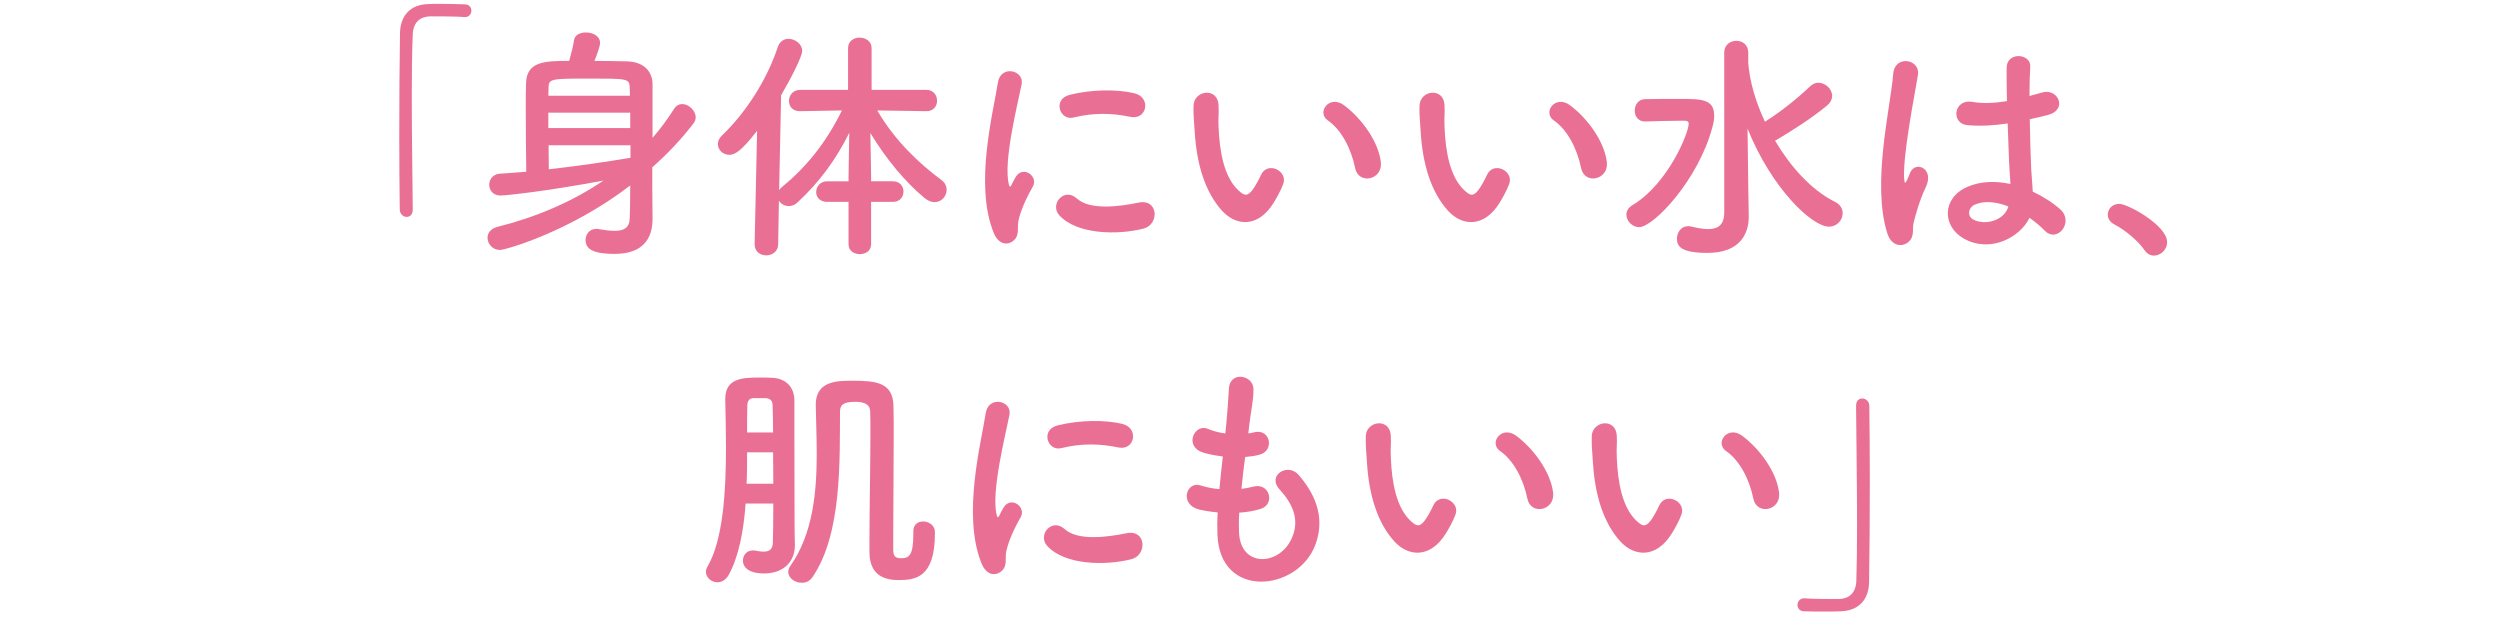 <?xml version="1.0" encoding="utf-8"?>
<!-- Generator: Adobe Illustrator 16.0.0, SVG Export Plug-In . SVG Version: 6.00 Build 0)  -->
<!DOCTYPE svg PUBLIC "-//W3C//DTD SVG 1.1//EN" "http://www.w3.org/Graphics/SVG/1.1/DTD/svg11.dtd">
<svg version="1.1" id="レイヤー_1" xmlns="http://www.w3.org/2000/svg" xmlns:xlink="http://www.w3.org/1999/xlink" x="0px"
	 y="0px" width="650px" height="162px" viewBox="0 0 650 162" enable-background="new 0 0 650 162" xml:space="preserve">
<g>
	<path fill="#EA6F94" d="M107.316,54.487c0,1.338-0.765,1.912-1.594,1.912s-1.721-0.702-1.785-1.849
		c-0.064-5.482-0.128-12.112-0.128-18.997c0-9.499,0.064-19.316,0.192-26.903c0.063-4.398,2.486-7.395,7.204-7.586
		C112.289,1,113.309,1,114.329,1c2.231,0,4.208,0.064,6.501,0.128c1.212,0,1.722,0.829,1.722,1.657c0,0.829-0.574,1.658-1.658,1.658
		c-0.064,0-0.191,0-0.254,0c-0.383-0.064-2.168-0.191-8.798-0.191c-2.55,0.063-4.398,1.466-4.526,4.717
		c-0.191,4.208-0.255,9.944-0.255,16.193c0,9.944,0.191,21.1,0.255,29.261V54.487z"/>
	<path fill="#EA6F94" d="M169.595,48.86c0,1.849,0.063,5.355,0.063,7.65c0,2.359,0,9.499-9.88,9.499
		c-6.12,0-7.523-1.531-7.523-3.634c0-1.466,1.021-2.868,2.806-2.868c0.191,0,0.382,0,0.573,0.063
		c1.531,0.255,2.997,0.447,4.208,0.447c2.295,0,3.825-0.703,3.889-3.316c0.064-1.657,0.128-4.781,0.128-8.479
		c-15.811,12.112-32.513,16.766-33.853,16.766c-1.976,0-3.25-1.594-3.25-3.188c0-1.146,0.765-2.358,2.55-2.804
		c9.944-2.486,19.443-6.502,27.604-12.05c-14.981,2.806-25.373,3.89-26.775,3.89c-1.976,0-2.933-1.403-2.933-2.805
		c0-1.339,0.893-2.742,2.741-2.869c2.231-0.128,4.526-0.319,6.885-0.51c-0.063-5.036-0.127-10.965-0.127-16.256
		c0-2.423,0-4.654,0.064-6.694c0.127-5.737,4.845-5.865,11.22-5.865c0.573-1.976,1.083-4.08,1.273-5.419
		c0.192-1.338,1.595-1.976,3.061-1.976c1.785,0,3.698,0.893,3.698,2.741c0,0.83-0.83,3.124-1.467,4.654
		c3.06,0,6.12,0.064,8.606,0.128c4.016,0.127,6.438,2.422,6.501,5.801c0,0,0,0,0,14.088c2.04-2.358,3.89-4.845,5.547-7.458
		c0.574-0.957,1.403-1.34,2.167-1.34c1.722,0,3.506,1.722,3.506,3.443c0,0.573-0.19,1.083-0.573,1.594
		c-3.124,4.081-6.694,7.841-10.71,11.411V48.86z M163.794,24.89c0-0.829-0.064-1.594-0.064-2.231
		c-0.127-2.231-0.637-2.231-10.709-2.231c-9.754,0-10.392,0.063-10.392,2.358c0,0.638-0.063,1.339-0.063,2.104H163.794z
		 M163.858,29.29h-21.292v4.016h21.292V29.29z M163.921,37.768h-21.292c0,2.167,0.064,4.271,0.064,6.247
		c7.395-0.829,14.854-1.913,21.229-2.997V37.768z"/>
	<path fill="#EA6F94" d="M226.488,52.494v11.029c0,1.721-1.467,2.55-2.933,2.55c-1.467,0-2.933-0.83-2.933-2.55V52.494h-5.547
		c-1.976,0-2.869-1.276-2.869-2.55c0-1.402,1.021-2.805,2.869-2.805h5.547v-1.594l0.191-11.029
		c-3.314,6.694-7.586,12.686-13.451,18.105c-0.701,0.701-1.53,0.957-2.295,0.957c-1.084,0-2.04-0.573-2.55-1.403l-0.191,11.284
		c0,1.976-1.594,2.933-3.124,2.933s-2.997-0.957-2.997-2.869v-0.064l0.638-29.453c-4.08,5.292-5.801,6.249-7.204,6.249
		c-1.657,0-2.997-1.276-2.997-2.806c0-0.701,0.319-1.53,1.084-2.231c6.055-5.801,11.601-14.217,14.535-23.078
		c0.509-1.403,1.593-2.04,2.741-2.04c1.722,0,3.57,1.339,3.57,3.124c0,1.53-3.124,7.522-5.482,11.54l-0.51,24.671
		c0.191-0.319,0.51-0.637,0.828-0.892c6.312-5.164,11.475-11.604,15.492-19.827l-10.837,0.191H208c-1.976,0-2.869-1.275-2.869-2.677
		c0-1.403,1.02-2.869,2.933-2.869h12.431V12.522c0-1.849,1.53-2.741,2.997-2.741c1.594,0,3.124,0.956,3.124,2.741V23.36h14.217
		c1.848,0,2.804,1.403,2.804,2.805c0,1.402-0.892,2.741-2.741,2.741h-0.063l-12.751-0.191c4.59,7.841,10.711,13.642,16.703,18.104
		c0.957,0.702,1.338,1.658,1.338,2.55c0,1.657-1.338,3.188-3.124,3.188c-0.765,0-1.658-0.319-2.55-1.021
		c-4.973-4.081-10.072-10.2-14.153-16.958l0.192,10.901v1.658h5.673c1.849,0,2.742,1.338,2.742,2.677s-0.893,2.678-2.742,2.678
		H226.488z"/>
	<path fill="#EA6F94" d="M258.358,60.526c-5.1-12.559-0.064-31.429,1.084-39.015c0.701-4.717,6.885-3.315,6.184,0.382
		c-1.021,5.164-4.846,20.145-3.316,26.074c0.192,0.83,0.447,0.638,0.702,0.064c0.128-0.319,0.829-1.594,1.083-2.041
		c1.977-3.124,5.929-0.063,4.463,2.486c-2.359,4.144-3.379,7.076-3.761,8.925c-0.383,1.722,0.382,3.698-1.211,5.1
		C261.992,63.905,259.634,63.65,258.358,60.526z M275.443,56.001c-2.613-2.87,1.211-7.396,4.526-4.399
		c3.442,3.124,11.092,2.104,16.064,1.083c5.164-1.083,5.483,5.674,1.276,6.758C290.488,61.165,280.034,60.973,275.443,56.001z
		 M279.077,30.564c-3.507,0.893-5.547-4.781-0.894-5.929c5.674-1.401,12.305-1.466,16.767-0.382c4.462,1.083,3.251,7.076-1.083,6.12
		C289.277,29.417,284.432,29.226,279.077,30.564z"/>
	<path fill="#EA6F94" d="M317.844,54.916c-4.59-4.972-6.693-12.367-7.204-20.4c-0.255-3.634-0.382-4.781-0.318-7.076
		c0.127-4.016,6.312-4.846,6.502-0.064c0.127,2.486-0.128,2.613,0,5.546c0.255,6.695,1.467,13.006,5.036,16.448
		c1.658,1.594,2.486,1.785,3.889-0.128c0.765-1.083,1.658-2.741,2.104-3.761c1.721-3.697,7.012-1.02,5.8,2.295
		c-0.636,1.785-1.784,3.761-2.485,4.909C327.088,59.314,321.415,58.741,317.844,54.916z M352.333,43.696
		c-1.02-5.1-3.633-10.008-7.076-12.368c-3.06-2.103,0.382-6.821,4.207-3.952c4.526,3.379,8.925,9.371,9.563,14.79
		C359.537,46.82,353.226,48.095,352.333,43.696z"/>
	<path fill="#EA6F94" d="M376.596,54.916c-4.59-4.972-6.694-12.367-7.204-20.4c-0.255-3.634-0.382-4.781-0.318-7.076
		c0.127-4.016,6.312-4.846,6.503-0.064c0.127,2.486-0.128,2.613,0,5.546c0.255,6.695,1.466,13.006,5.036,16.448
		c1.658,1.594,2.487,1.785,3.889-0.128c0.764-1.083,1.658-2.741,2.104-3.761c1.721-3.697,7.012-1.02,5.801,2.295
		c-0.637,1.785-1.785,3.761-2.486,4.909C385.84,59.314,380.166,58.741,376.596,54.916z M411.084,43.696
		c-1.02-5.1-3.633-10.008-7.076-12.368c-3.06-2.103,0.383-6.821,4.207-3.952c4.526,3.379,8.925,9.371,9.563,14.79
		C418.289,46.82,411.977,48.095,411.084,43.696z"/>
	<path fill="#EA6F94" d="M422.864,55.809c0-0.893,0.446-1.785,1.594-2.486c9.18-5.482,14.599-18.678,14.599-21.164
		c0-0.638-0.446-0.766-1.02-0.766c-0.446,0-0.894,0-1.339,0c-2.997,0-6.949,0.128-8.925,0.191c-0.064,0-0.064,0-0.128,0
		c-1.721,0-2.613-1.401-2.613-2.804c0-1.467,0.893-2.933,2.613-2.997c1.976-0.064,5.865-0.064,9.117-0.064
		c5.673,0,8.925,0.064,8.925,4.335c0,0.893-0.128,1.849-0.447,2.933c-3.633,13.833-15.363,26.074-19.061,26.074
		C424.395,59.061,422.864,57.467,422.864,55.809z M448.301,13.67c0-2.04,1.594-3.06,3.188-3.06c1.53,0,3.06,1.02,3.06,3.06v2.678
		c0.319,4.59,1.849,10.009,4.335,15.3c4.143-2.614,8.159-5.801,11.857-9.307c0.637-0.574,1.339-0.83,2.04-0.83
		c1.785,0,3.57,1.594,3.57,3.379c0,0.893-0.383,1.785-1.403,2.614c-4.016,3.314-8.861,6.375-13.26,8.988
		c-0.064,0.064-0.127,0.064-0.191,0.064c4.016,6.758,9.371,12.814,15.619,15.938c1.403,0.701,1.976,1.849,1.976,2.932
		c0,1.785-1.466,3.506-3.569,3.506c-4.399,0-14.918-9.945-21.165-25.5l0.191,15.236l0.127,7.586c0,0.064,0,0.127,0,0.127
		c0,4.591-2.486,9.372-10.71,9.372c-6.948,0-7.968-1.721-7.968-3.698c0-1.594,1.083-3.251,2.869-3.251c0.255,0,0.446,0,0.701,0.064
		c1.594,0.382,3.188,0.701,4.59,0.701c2.422,0,4.144-1.02,4.144-4.334V13.67z"/>
	<path fill="#EA6F94" d="M490.698,60.654c-2.04-6.439-1.849-14.663-1.021-22.377c0.828-7.713,2.23-14.853,2.551-18.997
		c0.381-5.164,7.076-3.889,6.438,0.128c-0.445,2.869-1.529,8.415-2.357,13.833c-0.83,5.419-1.467,10.773-1.213,13.323
		c0.128,1.147,0.191,1.339,0.829,0.064c0.191-0.382,0.638-1.53,0.765-1.848c1.468-3.061,6.312-0.893,4.018,3.888
		c-0.829,1.721-1.467,3.442-1.977,5.037c-0.51,1.593-0.893,2.996-1.148,4.016c-0.509,1.785,0.32,3.569-1.273,5.1
		C494.65,64.351,491.781,64.096,490.698,60.654z M510.523,61.993c-5.545-3.188-5.674-10.456,0.957-13.388
		c3.441-1.53,7.33-1.594,11.22-0.765c0-1.021-0.127-1.976-0.192-3.188c-0.189-2.614-0.318-7.523-0.51-12.559
		c-3.441,0.51-6.82,0.765-10.453,0.446c-4.398-0.382-3.635-6.885,1.273-6.056c2.807,0.51,5.865,0.318,8.989-0.191
		c-0.065-3.57-0.128-6.822-0.065-8.798c0.129-4.144,6.377-3.57,6.121-0.127c-0.127,1.785-0.191,4.462-0.191,7.586
		c1.084-0.319,2.231-0.573,3.252-0.893c4.143-1.275,6.885,4.525,1.402,5.865c-1.529,0.382-3.06,0.765-4.59,1.083
		c0.063,4.972,0.255,9.944,0.383,13.068c0.062,1.595,0.318,3.698,0.383,5.738c2.677,1.275,5.227,2.869,7.204,4.654
		c3.634,3.314-0.894,8.86-4.08,5.483c-1.148-1.148-2.487-2.295-3.954-3.316C525.25,61.674,517.473,65.945,510.523,61.993z
		 M522.127,53.642c-3.188-1.212-6.377-1.531-8.798-0.383c-1.53,0.702-1.914,2.87-0.384,3.762c3.061,1.721,8.225,0.382,9.244-3.379
		H522.127z"/>
	<path fill="#EA6F94" d="M557.586,65.053c-1.594-2.359-5.1-5.291-7.842-6.694c-1.211-0.637-1.721-1.594-1.721-2.55
		c0-1.466,1.148-2.804,2.996-2.804c2.232,0,12.432,5.61,12.432,9.944c0,2.04-1.721,3.506-3.443,3.506
		C559.117,66.455,558.225,66.009,557.586,65.053z"/>
	<path fill="#EA6F94" d="M193.86,130.927c-0.51,7.077-1.785,13.833-4.399,18.551c-0.765,1.339-1.848,1.913-2.932,1.913
		c-1.531,0-2.997-1.212-2.997-2.742c0-0.382,0.127-0.829,0.382-1.274c4.143-7.013,4.845-19.891,4.845-31.11
		c0-4.526-0.128-8.862-0.192-12.305c0-0.063,0-0.126,0-0.191c0-5.227,4.08-5.609,8.606-5.609c1.339,0,2.614,0,3.634,0.063
		c3.633,0.192,5.673,2.486,5.737,5.801c0,2.55,0,6.184,0,10.073c0,23.843,0.064,25.5,0.128,27.477c0,0.063,0,0.127,0,0.19
		c0,4.463-3.188,7.332-7.969,7.332c-5.483,0-5.546-2.869-5.546-3.315c0-1.402,0.956-2.677,2.614-2.677c0.192,0,0.446,0,0.637,0.064
		c0.701,0.127,1.403,0.255,2.104,0.255c1.339,0,2.359-0.447,2.422-2.232c0.064-1.975,0.128-5.8,0.128-10.264H193.86z
		 M201.064,125.764c0-2.677-0.064-5.483-0.064-8.159h-6.758c0,2.676,0,5.418-0.128,8.159H201.064z M201,112.44
		c0-2.869-0.064-5.292-0.127-7.077c0-1.021-0.447-1.784-1.849-1.849c0,0,0,0-2.997,0c-0.063,0-0.063,0-0.127,0
		c-1.083,0-1.594,0.829-1.594,1.849c-0.064,2.168-0.064,4.526-0.064,7.077H201z M237.465,138.131c0-1.785,1.211-2.55,2.55-2.55
		c1.466,0,3.06,1.02,3.06,2.678c0,0.127,0,0.318,0,0.446c0,11.667-5.227,12.112-9.562,12.112c-6.694,0-7.459-4.462-7.459-7.458
		c0-0.701,0-1.466,0-2.231c0-8.67,0.255-20.337,0.255-28.751c0-1.976,0-3.825-0.064-5.355c0-2.231-2.231-2.55-3.888-2.55
		c-3.251,0-3.952,0.893-3.952,2.613c-0.128,12.05,0.636,31.684-7.204,43.032c-0.703,1.02-1.722,1.402-2.743,1.402
		c-1.784,0-3.506-1.211-3.506-2.805c0-0.51,0.128-1.021,0.51-1.531c5.865-8.287,6.886-19.124,6.886-29.133
		c0-4.526-0.192-8.925-0.255-12.813c0-6.121,5.418-6.248,9.371-6.248c6.248,0,10.71,0.382,10.837,6.565
		c0.064,2.359,0.064,5.101,0.064,8.033c0,8.352-0.127,18.36-0.127,26.074c0,1.083,0,2.103,0,3.06c0,1.594,0.255,2.422,2.039,2.422
		c2.04,0,3.188-0.636,3.188-6.247c0-0.255,0-0.445,0-0.701V138.131z"/>
	<path fill="#EA6F94" d="M255.196,146.483c-5.1-12.559-0.064-31.429,1.083-39.015c0.702-4.717,6.885-3.315,6.184,0.382
		c-1.02,5.164-4.845,20.145-3.315,26.074c0.191,0.829,0.446,0.637,0.702,0.063c0.127-0.318,0.828-1.593,1.083-2.04
		c1.976-3.124,5.928-0.063,4.462,2.486c-2.358,4.144-3.379,7.077-3.761,8.925c-0.382,1.721,0.382,3.697-1.21,5.1
		C258.83,149.862,256.471,149.606,255.196,146.483z M272.281,141.957c-2.614-2.869,1.211-7.396,4.527-4.399
		c3.442,3.124,11.092,2.104,16.064,1.083c5.164-1.083,5.482,5.674,1.275,6.758C287.326,147.12,276.871,146.928,272.281,141.957z
		 M275.915,116.521c-3.506,0.892-5.546-4.781-0.893-5.929c5.674-1.402,12.304-1.466,16.767-0.383
		c4.462,1.083,3.251,7.077-1.084,6.12C286.115,115.372,281.27,115.181,275.915,116.521z"/>
	<path fill="#EA6F94" d="M322.147,138.451c0.382,9.116,10.327,8.732,13.642,1.657c2.231-4.782,0.446-8.989-3.124-12.877
		c-3.315-3.634,2.167-7.013,4.973-3.761c4.973,5.737,6.757,11.793,4.334,18.232c-4.59,12.113-24.926,14.216-25.436-2.805
		c-0.064-1.785-0.064-3.697,0.063-5.673c-2.294-0.191-4.08-0.574-4.909-0.765c-5.164-1.402-3.187-7.459,0.447-6.248
		c1.466,0.446,3.124,0.829,4.909,0.957c0.255-2.806,0.574-5.61,0.893-8.479c-2.423-0.319-4.463-0.766-5.292-1.083
		c-4.845-1.658-2.041-7.523,1.338-6.121c1.403,0.573,2.997,1.02,4.59,1.212c0.063-0.766,0.191-1.594,0.255-2.359
		c0.382-4.016,0.51-6.438,0.7-9.435c0.319-4.462,6.375-3.442,6.375,0.318c0,2.997-0.637,5.419-1.083,9.181
		c-0.064,0.765-0.192,1.53-0.255,2.295c0.573-0.064,1.083-0.192,1.594-0.319c4.143-0.957,5.228,4.718,1.466,5.801
		c-1.275,0.383-2.549,0.51-3.888,0.638c-0.382,2.869-0.702,5.609-0.957,8.288c1.083-0.128,2.103-0.32,3.06-0.575
		c4.208-1.147,5.801,4.463,2.04,5.739c-1.721,0.573-3.697,0.892-5.673,1.02C322.083,135.136,322.083,136.855,322.147,138.451z"/>
	<path fill="#EA6F94" d="M362.631,140.873c-4.589-4.973-6.693-12.367-7.203-20.4c-0.255-3.634-0.383-4.781-0.319-7.076
		c0.127-4.017,6.311-4.846,6.502-0.065c0.127,2.487-0.128,2.614,0,5.547c0.255,6.694,1.466,13.005,5.036,16.447
		c1.658,1.595,2.487,1.785,3.889-0.127c0.764-1.083,1.658-2.741,2.104-3.762c1.721-3.697,7.012-1.02,5.801,2.295
		c-0.638,1.785-1.785,3.762-2.486,4.909C371.875,145.271,366.201,144.698,362.631,140.873z M397.119,129.652
		c-1.02-5.099-3.633-10.007-7.076-12.367c-3.06-2.104,0.383-6.822,4.208-3.953c4.526,3.379,8.925,9.372,9.563,14.791
		C404.323,132.776,398.012,134.052,397.119,129.652z"/>
	<path fill="#EA6F94" d="M421.383,140.873c-4.59-4.973-6.693-12.367-7.204-20.4c-0.255-3.634-0.382-4.781-0.319-7.076
		c0.128-4.017,6.312-4.846,6.503-0.065c0.127,2.487-0.128,2.614,0,5.547c0.255,6.694,1.466,13.005,5.036,16.447
		c1.658,1.595,2.486,1.785,3.889-0.127c0.765-1.083,1.658-2.741,2.103-3.762c1.721-3.697,7.013-1.02,5.801,2.295
		c-0.637,1.785-1.785,3.762-2.485,4.909C430.627,145.271,424.953,144.698,421.383,140.873z M455.872,129.652
		c-1.02-5.099-3.633-10.007-7.076-12.367c-3.061-2.104,0.382-6.822,4.208-3.953c4.526,3.379,8.925,9.372,9.563,14.791
		C463.076,132.776,456.764,134.052,455.872,129.652z"/>
	<path fill="#EA6F94" d="M482.581,105.514c0-1.339,0.766-1.912,1.595-1.912c0.892,0,1.784,0.7,1.849,1.848
		c0.063,5.483,0.127,12.112,0.127,18.997c0,9.499-0.063,19.316-0.191,26.903c-0.063,4.398-2.549,7.394-7.267,7.586
		c-1.531,0.063-2.87,0.063-4.208,0.063c-1.786,0-3.507,0-5.419-0.063c-1.147,0-1.722-0.829-1.722-1.658
		c0-0.83,0.637-1.721,1.722-1.721c0.063,0,0.191,0,0.255,0c0.382,0.063,2.167,0.191,8.797,0.191c2.55-0.064,4.399-1.467,4.526-4.718
		c0.128-3.824,0.191-8.924,0.191-14.471c0-10.391-0.191-22.375-0.256-30.982V105.514z"/>
</g>
</svg>
